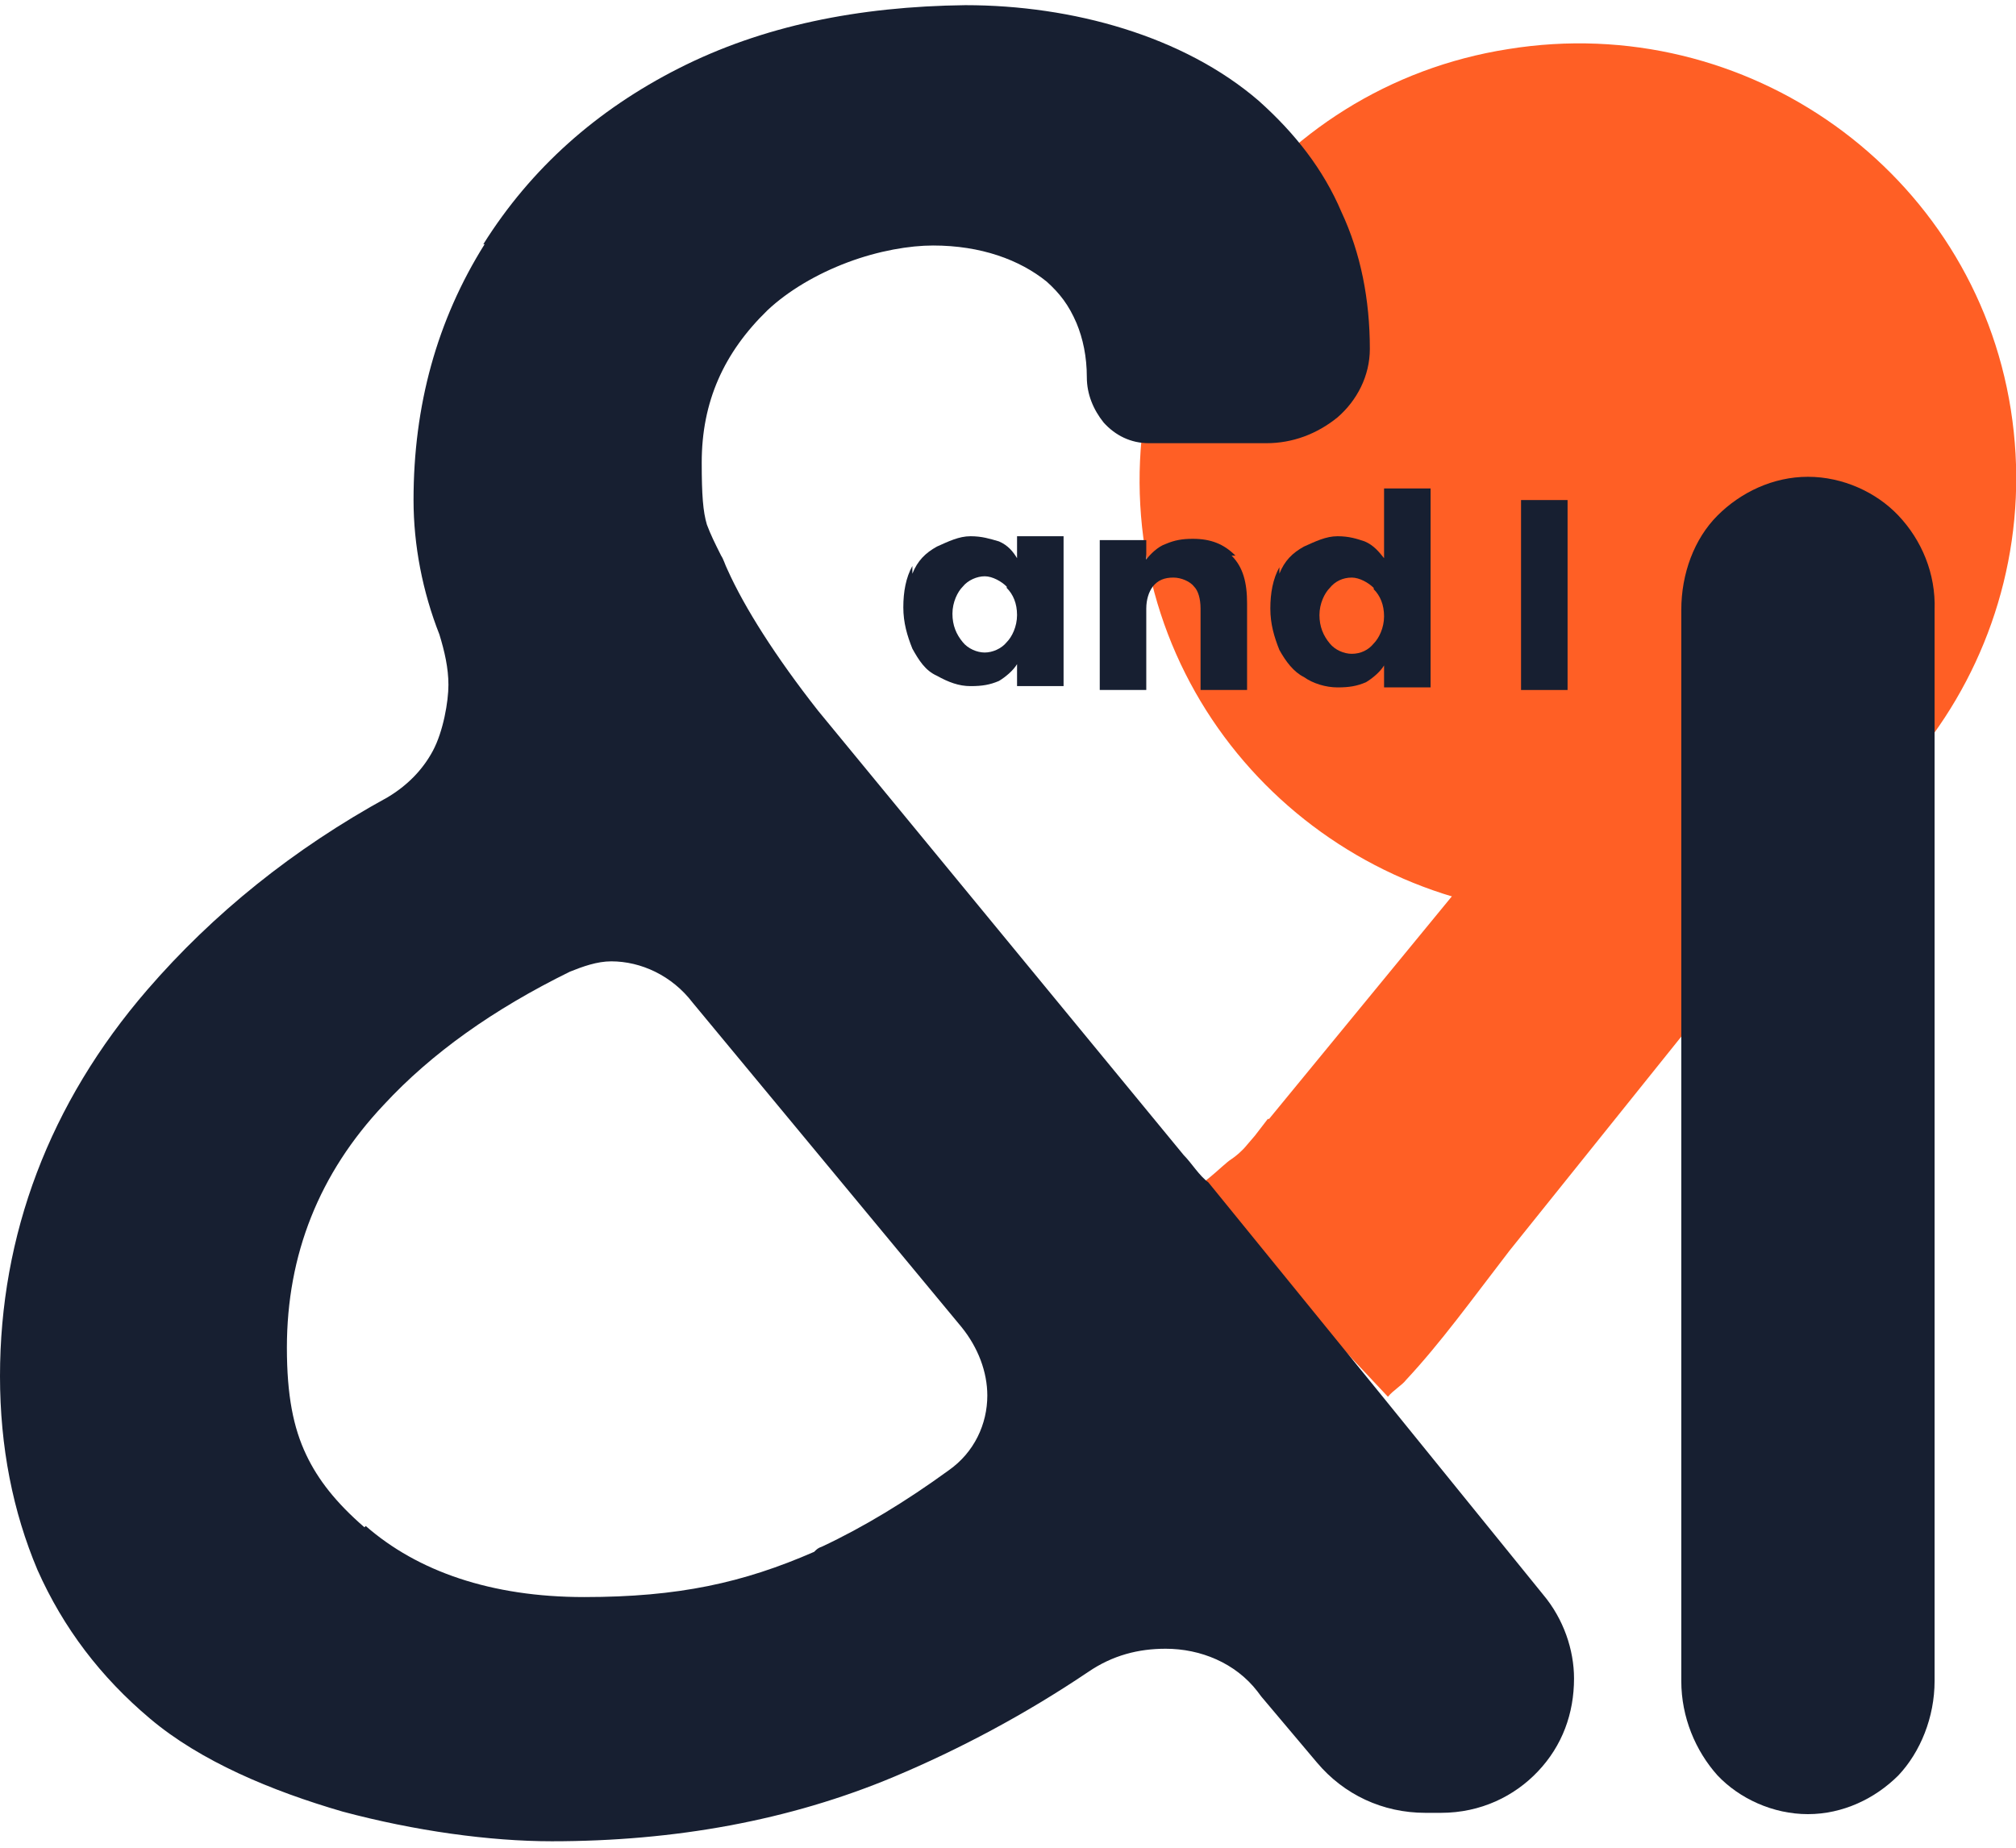 <?xml version="1.0" encoding="utf-8"?>
<!-- Generator: Adobe Illustrator 26.5.1, SVG Export Plug-In . SVG Version: 6.00 Build 0)  -->
<svg version="1.1" id="レイヤー_1" xmlns="http://www.w3.org/2000/svg" xmlns:xlink="http://www.w3.org/1999/xlink" x="0px"
	 y="0px" viewBox="0 0 156 143" style="enable-background:new 0 0 156 143;" xml:space="preserve">
<style type="text/css">
	.st0{fill:#FF5F25;}
	.st1{fill:#171F31;}
</style>
<path class="st0" d="M127.5,70.4c18.5-2.9,31-20.3,28.1-38.7c-2.9-18.4-20.4-30.9-38.9-27.9c-18.5,2.9-31,20.3-28.1,38.7
	C91.6,60.8,109,73.3,127.5,70.4z"/>
<path class="st0" d="M107.4,108.1c0.4-0.5,1.1-0.9,1.4-1.3c2.7-2.9,5-6.1,8-10l33.7-42l0.2-0.2c1.5-1.8,2.2-4.1,2.2-6.2
	c0-2.6-1-5.1-2.8-7c-1.7-1.8-4.4-3.2-7.3-3.2c-3.1,0-5.9,1.3-7.9,3.7L98.2,86.6l-0.1,0l-1,1.3c0,0,0,0,0,0l-0.6,0.7
	c-0.4,0.5-0.9,0.9-1.2,1.1c-0.8,0.5-2.7,2.7-3.3,2 M149.3,53.7L149.3,53.7L149.3,53.7L149.3,53.7z"/>
<path class="st1" d="M93.5,91.5c-0.7-0.5-1.3-1.5-1.9-2.1L63.3,55c-3.3-4.2-5.7-8-7-10.9c-0.2-0.4-0.3-0.8-0.5-1.1
	c-0.5-1-0.8-1.6-1.1-2.4c-0.3-1-0.4-2.3-0.4-4.8c0-4.7,1.7-8.5,5.1-11.8c1.6-1.5,3.8-2.8,6.2-3.7c2.4-0.9,4.8-1.3,6.6-1.3
	c3.7,0,6.7,1.1,8.8,2.8c1,0.9,1.7,1.8,2.3,3.2c0.5,1.2,0.8,2.6,0.8,4.2c0,1.3,0.5,2.5,1.3,3.5c0.9,1,2.1,1.6,3.5,1.6H98
	c2,0,3.9-0.7,5.5-2c1.5-1.3,2.5-3.2,2.5-5.3c0-3.8-0.7-7.4-2.2-10.6c-1.4-3.3-3.6-6.1-6.4-8.6c-5.8-5-14.4-7.4-22.7-7.4
	C66.4,0.5,59,2,52.5,5.3C46.2,8.5,41.1,13,37.4,18.9l0.1,0C33.8,24.8,32,31.4,32,38.7c0,3.5,0.7,7.1,2,10.4c0.4,1.3,0.7,2.6,0.7,3.9
	c0,1.3-0.4,3.6-1.2,5.1c-0.8,1.5-2,2.7-3.5,3.6c-7.3,4-13.5,9-18.6,14.9C3.8,85.4,0,95.6,0,106.5c0,5.5,1,10.5,2.9,15
	c2,4.5,4.9,8.3,8.7,11.5c3.9,3.3,9.4,5.6,14.9,7.2c5.6,1.5,11.4,2.3,16.2,2.3c9.5,0,18.4-1.6,26.5-5c5-2.1,10.1-4.8,15-8.1
	c1.9-1.3,3.9-1.8,6-1.8c2.7,0,5.4,1.1,7.1,3.3l0.3,0.4l4.3,5.1c2.1,2.5,5.1,3.9,8.4,3.9h1.2c3.1,0,5.7-1.3,7.5-3.2
	c1.9-2,2.8-4.5,2.8-7.2c0-2.2-0.8-4.6-2.4-6.5L107,108.1 M73.4,113.8L73.4,113.8c-3.3,2.4-6.6,4.4-9.8,5.9c-0.3,0.1-0.4,0.2-0.6,0.4
	c-5.5,2.4-10.5,3.5-17.8,3.5c-7.2,0-12.9-2-16.9-5.5l-0.1,0.1c-2.2-1.9-3.6-3.7-4.5-5.6c-1-2.1-1.5-4.6-1.5-8.3
	c0-7.2,2.5-13.5,7.5-18.8c3.7-4,8.5-7.4,14.4-10.3c1-0.4,2.1-0.8,3.2-0.8c2.3,0,4.7,1.1,6.3,3.2l20.8,25.1c1.3,1.6,2,3.5,2,5.3
	C76.4,110.2,75.4,112.4,73.4,113.8z"/>
<path class="st1" d="M70.6,44.4c0.4-1,1-1.6,1.9-2.1c0.9-0.4,1.7-0.8,2.6-0.8s1.5,0.2,2.2,0.4c0.7,0.3,1.1,0.8,1.4,1.3v-1.7h3.6
	v11.6h-3.6v-1.7c-0.3,0.5-0.9,1-1.4,1.3c-0.7,0.3-1.3,0.4-2.2,0.4s-1.7-0.3-2.6-0.8c-0.9-0.4-1.4-1.2-1.9-2.1c-0.4-1-0.7-2-0.7-3.2
	c0-1.2,0.2-2.3,0.7-3.2v0.2V44.4z M77.9,45.4c-0.4-0.4-1.1-0.8-1.7-0.8s-1.3,0.3-1.7,0.8c-0.4,0.4-0.8,1.2-0.8,2.1
	c0,0.9,0.3,1.6,0.8,2.2c0.4,0.5,1.1,0.8,1.7,0.8s1.3-0.3,1.7-0.8c0.4-0.4,0.8-1.2,0.8-2.1c0-0.9-0.3-1.6-0.8-2.1V45.4z"/>
<path class="st1" d="M95.3,43c0.9,0.9,1.2,2.1,1.2,3.7v6.7h-3.6v-6.3c0-0.8-0.2-1.4-0.5-1.7c-0.3-0.4-1-0.7-1.6-0.7
	c-0.7,0-1.2,0.2-1.6,0.7c-0.3,0.4-0.5,1-0.5,1.7v6.3h-3.6V41.8h3.6v1.5c0.3-0.4,0.9-1,1.5-1.2c0.7-0.3,1.3-0.4,2.1-0.4
	c1.4,0,2.4,0.4,3.3,1.3h-0.2H95.3z"/>
<path class="st1" d="M99,44.4c0.4-1,1-1.6,1.9-2.1c0.9-0.4,1.7-0.8,2.6-0.8s1.5,0.2,2.1,0.4c0.7,0.3,1.1,0.8,1.5,1.3v-5.4h3.6v15.4
	h-3.6v-1.7c-0.3,0.5-0.9,1-1.4,1.3c-0.7,0.3-1.3,0.4-2.2,0.4s-1.9-0.3-2.6-0.8c-0.8-0.4-1.4-1.2-1.9-2.1c-0.4-1-0.7-2-0.7-3.2
	c0-1.2,0.2-2.3,0.7-3.2V44.4z M106.3,45.5c-0.4-0.4-1.1-0.8-1.7-0.8c-0.7,0-1.3,0.3-1.7,0.8c-0.4,0.4-0.8,1.2-0.8,2.1
	c0,0.9,0.3,1.6,0.8,2.2c0.4,0.5,1.1,0.8,1.7,0.8c0.7,0,1.3-0.3,1.7-0.8c0.4-0.4,0.8-1.2,0.8-2.1c0-0.9-0.3-1.6-0.8-2.1V45.5z"/>
<path class="st1" d="M121.3,38.7h-3.6v14.7h3.6V38.7z"/>
<path class="st1" d="M146.9,39.9c-1.7-1.8-4.3-3-7-3s-5.2,1.2-7,3s-2.8,4.5-2.8,7.3v82.9c0,2.8,1.1,5.4,2.8,7.3c1.7,1.8,4.3,3,7,3
	s5.2-1.2,7-3c1.7-1.8,2.8-4.5,2.8-7.3V47.2C149.8,44.4,148.7,41.8,146.9,39.9z"/>
</svg>
